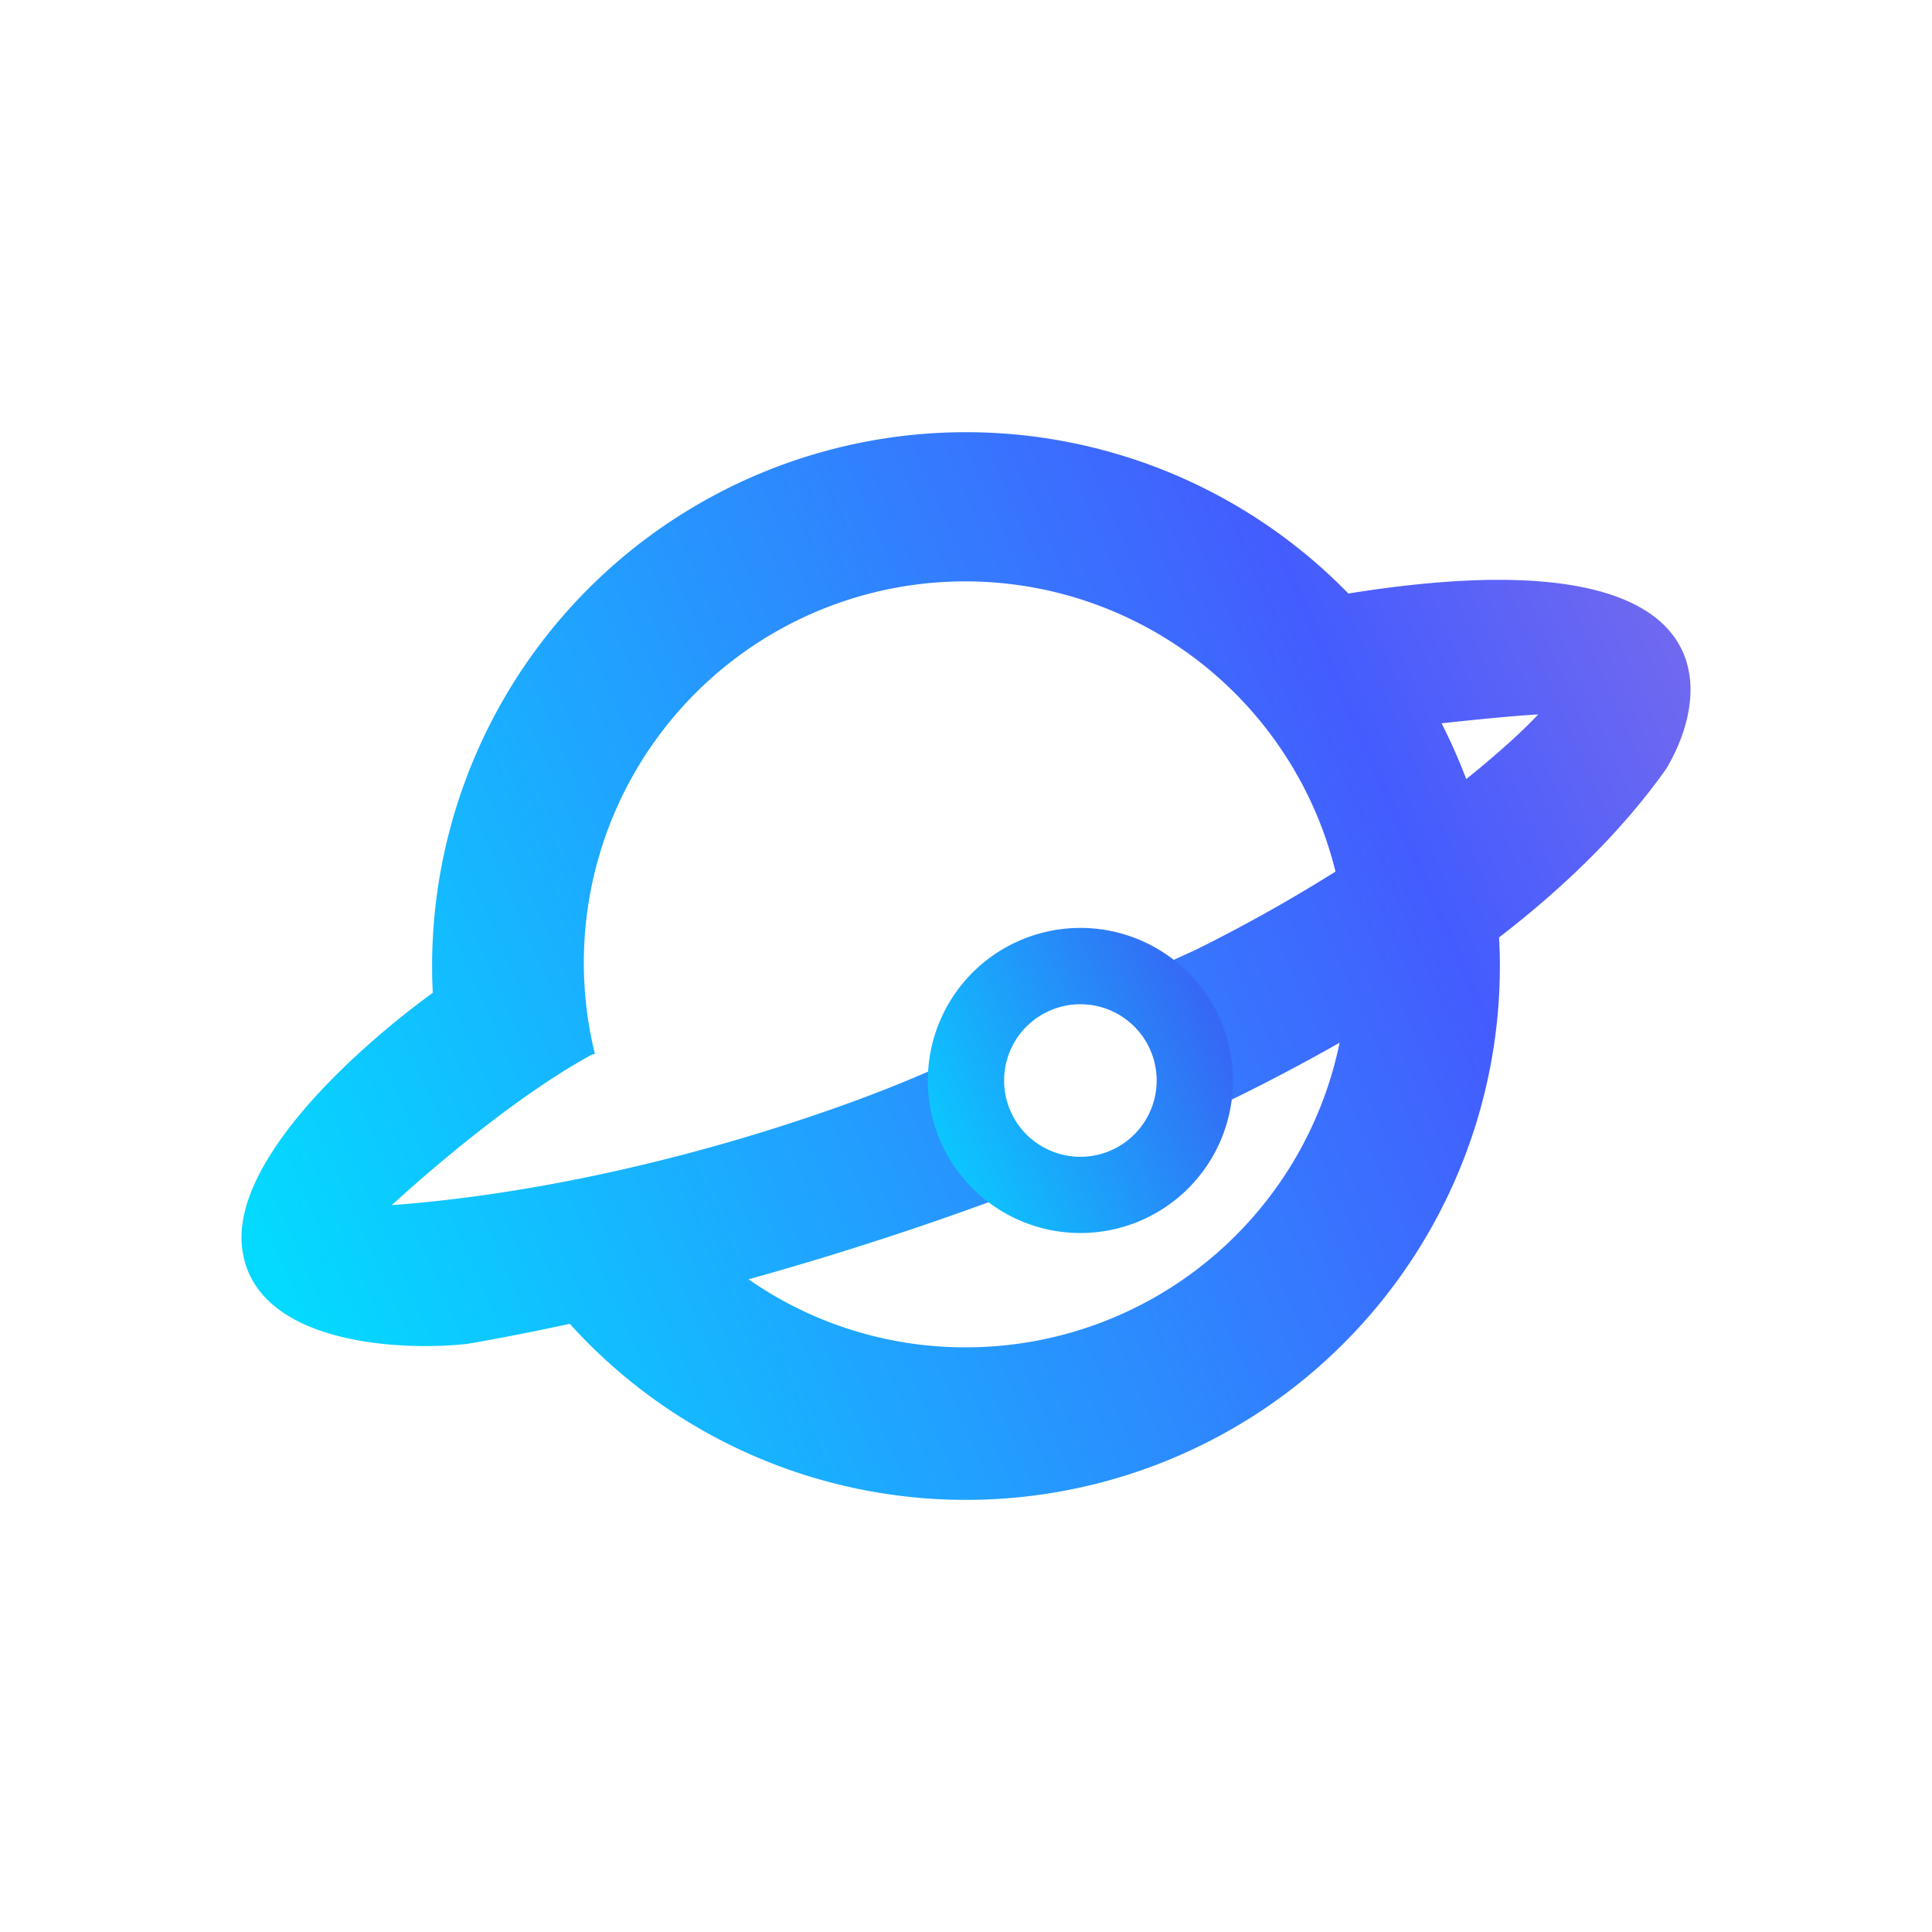 <svg xmlns="http://www.w3.org/2000/svg" width="1em" height="1em" viewBox="0 0 24 24"><g fill="none"><path fill="url(#SVGOjnFkcwH)" fill-rule="evenodd" d="M18.632 12a6.632 6.632 0 0 1-11.554 4.445c-.464.1-.892.184-1.272.249c-.872.096-2.653-.008-2.798-1.187c-.132-1.073 1.385-2.458 2.368-3.174a6.632 6.632 0 0 1 11.374-4.96c4.644-.745 4.57 1.139 3.948 2.178c-.538.76-1.25 1.457-2.076 2.094q.01.177.01.355M12 16.737a4.7 4.7 0 0 1-2.701-.845a40 40 0 0 0 3.585-1.183l-.862-1.622l-.315.144c-1.04.486-3.862 1.515-6.84 1.74c.47-.433 1.551-1.362 2.485-1.87l.038-.009a4.737 4.737 0 0 1 9.2-2.265q-.85.534-1.749.978l-.494.225l.474 1.859q.93-.431 1.82-.936A4.74 4.74 0 0 1 12 16.737m6.214-7.059a7 7 0 0 0-.306-.693c.394-.043.928-.096 1.2-.11c-.17.183-.473.465-.894.803" clip-rule="evenodd"/><path fill="url(#SVGA784RbDu)" fill-rule="evenodd" d="M13.421 15.317a1.895 1.895 0 1 0 0-3.79a1.895 1.895 0 0 0 0 3.79m0-.947a.947.947 0 1 0 0-1.895a.947.947 0 0 0 0 1.895" clip-rule="evenodd"/><defs><linearGradient id="SVGOjnFkcwH" x1="3.57" x2="21.096" y1="15.989" y2="8.281" gradientUnits="userSpaceOnUse"><stop stop-color="#04D9FF"/><stop offset=".782" stop-color="#445CFE"/><stop offset="1" stop-color="#7269EF"/></linearGradient><linearGradient id="SVGA784RbDu" x1="11.225" x2="15.53" y1="14.635" y2="12.677" gradientUnits="userSpaceOnUse"><stop stop-color="#05D5FF"/><stop offset="1" stop-color="#3A5EF4"/></linearGradient></defs></g></svg>